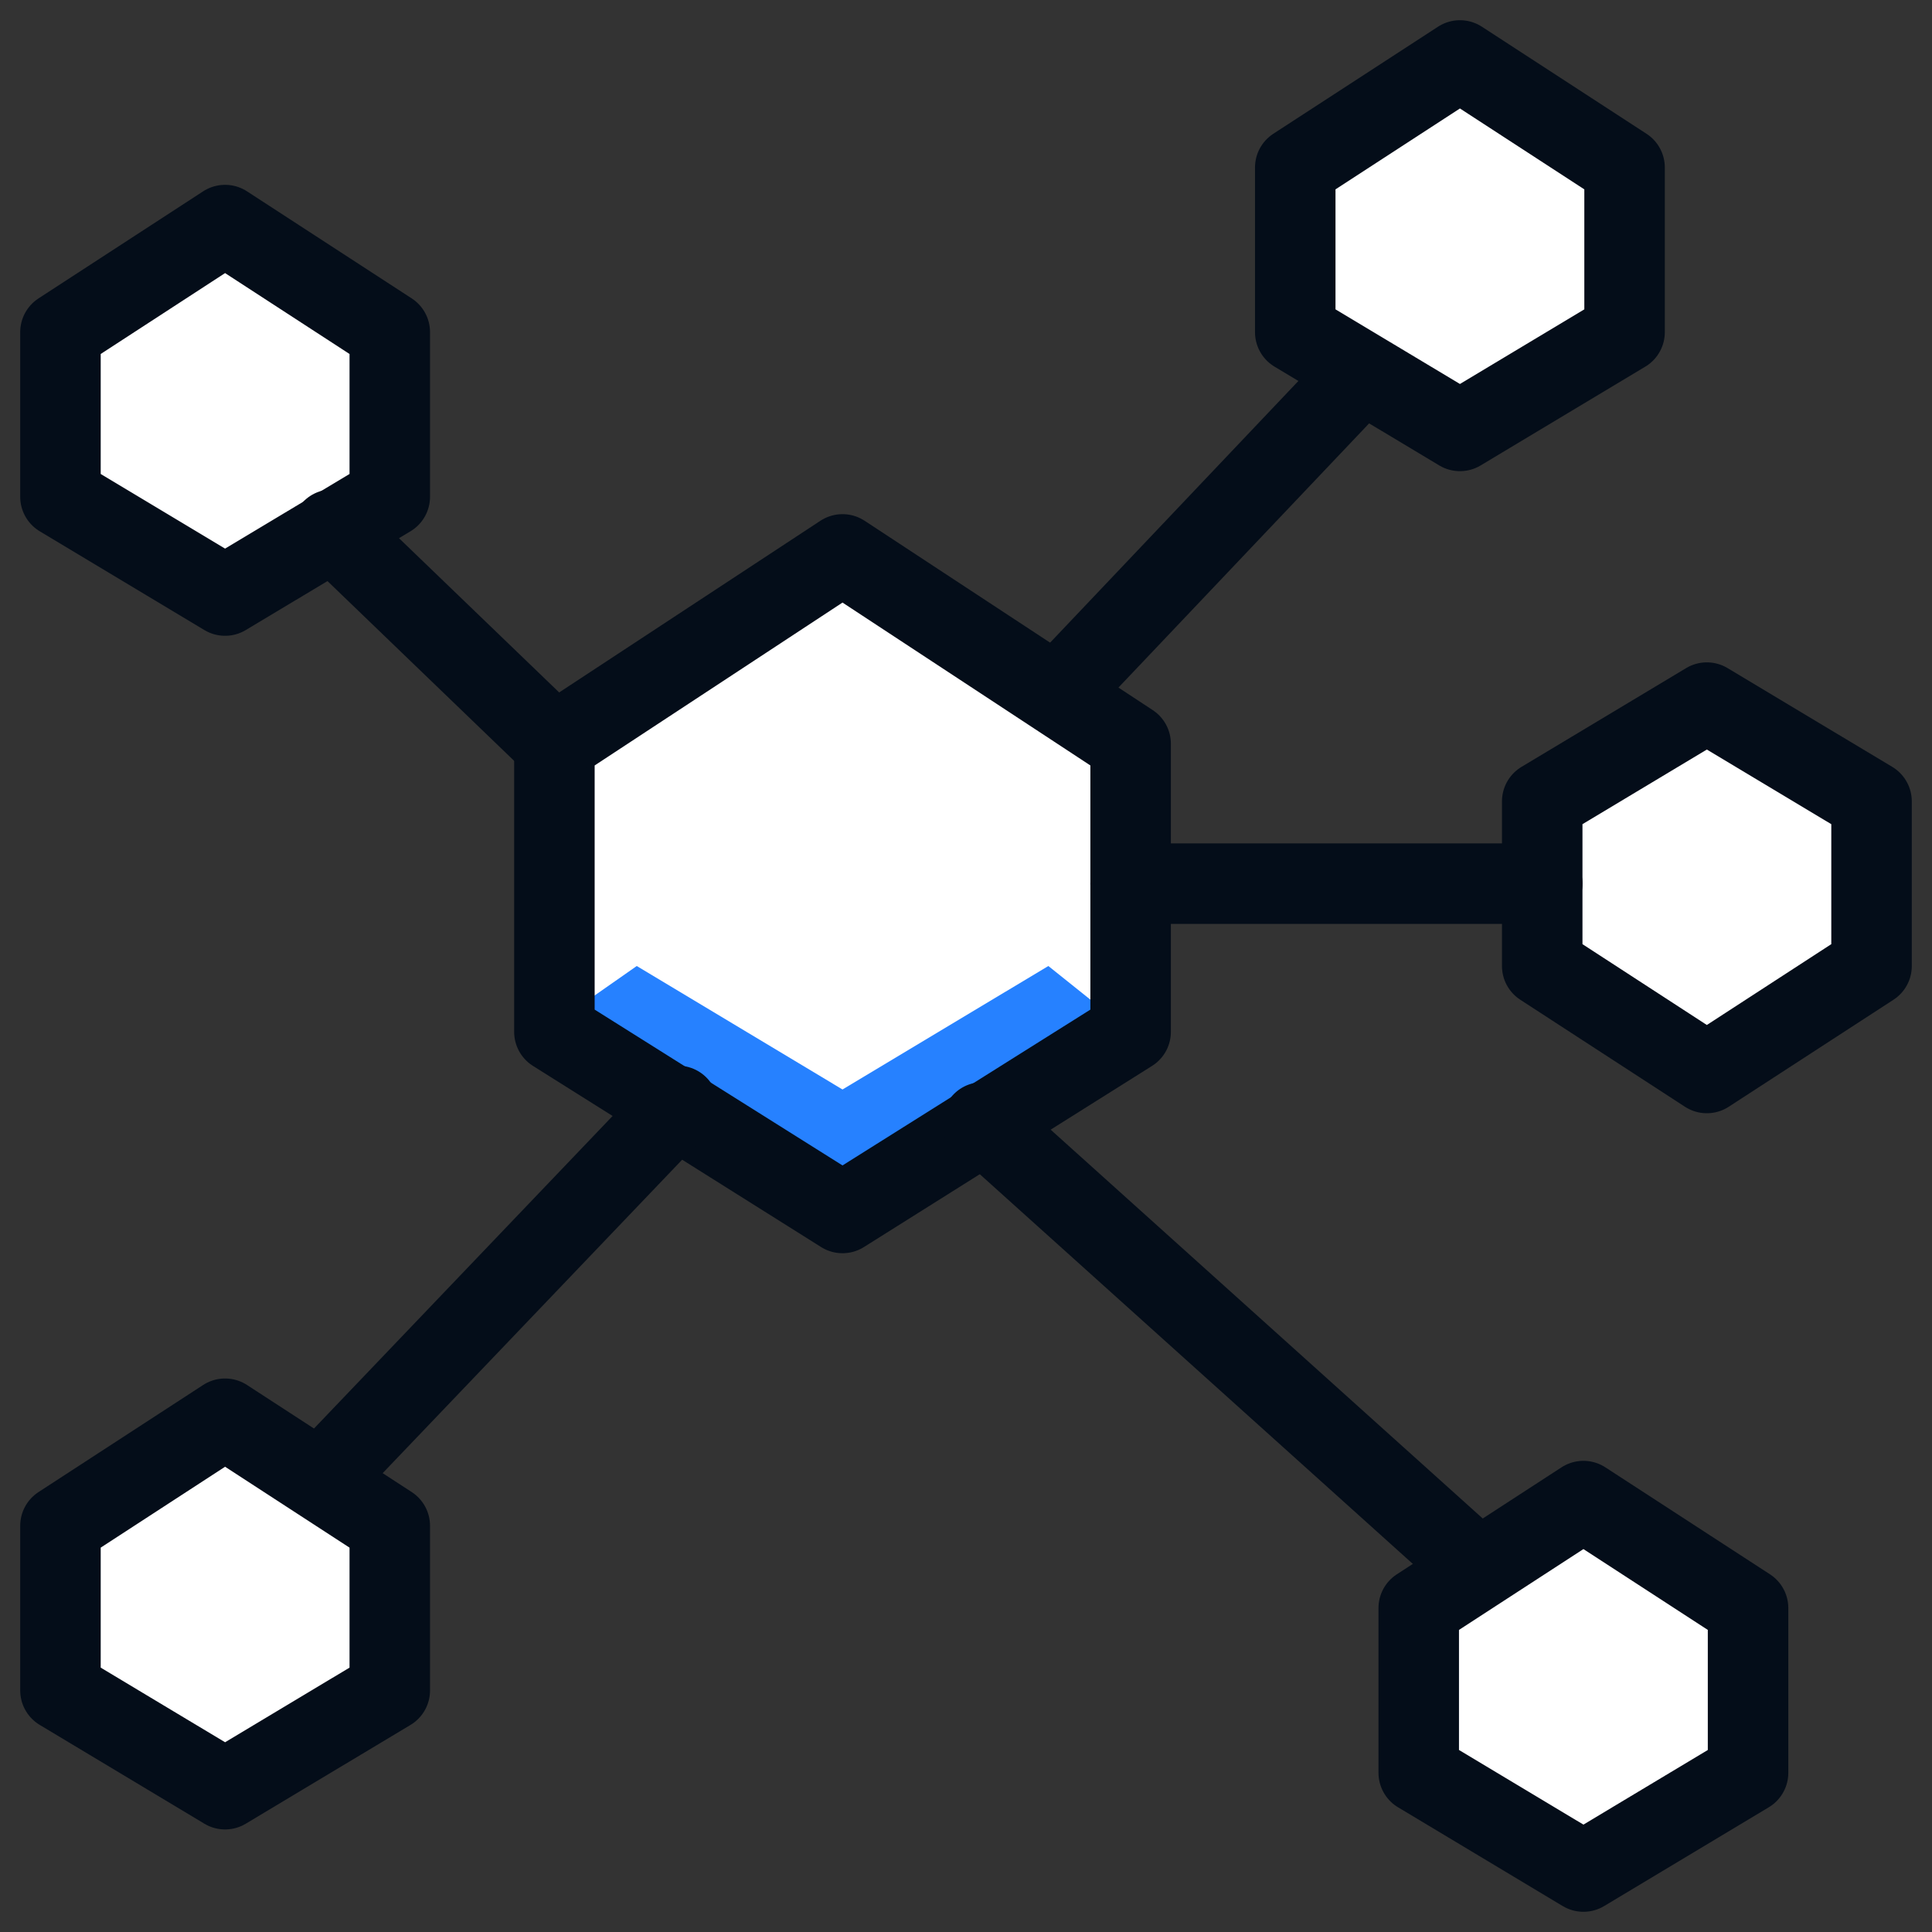 <svg xmlns="http://www.w3.org/2000/svg" fill="none" viewBox="0 0 24 24" height="24" width="24" id="Network--Streamline-Cyber.svg"><rect x="0" y="0" width="24" height="24" fill="#333333" stroke="none"/><desc>Network Streamline Icon: https://streamlinehq.com</desc><path fill="#ffffff" d="M4.842 6.171L2.796 7.398L0.751 6.171V4.126L2.796 2.796L4.842 4.126V6.171Z" stroke-width="1"></path><path fill="#ffffff" d="M20.181 4.126L18.136 5.353L16.09 4.126V2.081L18.136 0.751L20.181 2.081V4.126Z" stroke-width="1"></path><path fill="#ffffff" d="M4.842 20.999L2.796 22.226L0.751 20.999V18.954L2.796 17.624L4.842 18.954V20.999Z" stroke-width="1"></path><path fill="#ffffff" d="M21.715 22.022L19.67 23.249L17.624 22.022V19.976L19.67 18.647L21.715 19.976V22.022Z" stroke-width="1"></path><path fill="#ffffff" d="M23.249 12L21.203 13.329L19.158 12V9.955L21.203 8.728L23.249 9.955V12Z" stroke-width="1"></path><path fill="#ffffff" d="M14.045 12.818L10.466 15.068L6.887 12.818V9.239L10.466 6.887L14.045 9.239V12.818Z" stroke-width="1"></path><path fill="#2681ff" d="M6.887 12.716L7.91 12L10.466 13.534L13.023 12L14.045 12.818L10.466 15.068L6.887 12.716Z" stroke-width="1"></path><path stroke="#040d19" stroke-linecap="round" stroke-linejoin="round" stroke-miterlimit="10" d="M14.045 12.818L10.466 15.068L6.887 12.818V9.239L10.466 6.887L14.045 9.239V12.818Z" stroke-width="1"></path><path stroke="#040d19" stroke-linecap="round" stroke-linejoin="round" stroke-miterlimit="10" d="M4.842 6.171L2.796 7.398L0.751 6.171V4.126L2.796 2.796L4.842 4.126V6.171Z" stroke-width="1"></path><path stroke="#040d19" stroke-linecap="round" stroke-linejoin="round" stroke-miterlimit="10" d="M20.181 4.126L18.136 5.353L16.09 4.126V2.081L18.136 0.751L20.181 2.081V4.126Z" stroke-width="1"></path><path stroke="#040d19" stroke-linecap="round" stroke-linejoin="round" stroke-miterlimit="10" d="M4.842 20.999L2.796 22.226L0.751 20.999V18.954L2.796 17.624L4.842 18.954V20.999Z" stroke-width="1"></path><path stroke="#040d19" stroke-linecap="round" stroke-linejoin="round" stroke-miterlimit="10" d="M21.715 22.022L19.67 23.249L17.624 22.022V19.976L19.67 18.647L21.715 19.976V22.022Z" stroke-width="1"></path><path stroke="#040d19" stroke-linecap="round" stroke-linejoin="round" stroke-miterlimit="10" d="M23.249 12L21.203 13.329L19.158 12V9.955L21.203 8.728L23.249 9.955V12Z" stroke-width="1"></path><path stroke="#040d19" stroke-linecap="round" stroke-linejoin="round" stroke-miterlimit="10" d="M6.887 9.239L4.126 6.58" stroke-width="1"></path><path stroke="#040d19" stroke-linecap="round" stroke-linejoin="round" stroke-miterlimit="10" d="M18.34 19.465L12.204 13.943" stroke-width="1"></path><path stroke="#040d19" stroke-linecap="round" stroke-linejoin="round" stroke-miterlimit="10" d="M19.158 10.977H14.045" stroke-width="1"></path><path stroke="#040d19" stroke-linecap="round" stroke-linejoin="round" stroke-miterlimit="10" d="M8.421 13.738L4.024 18.34" stroke-width="1"></path><path stroke="#040d19" stroke-linecap="round" stroke-linejoin="round" stroke-miterlimit="10" d="M16.909 4.637L13.125 8.625" stroke-width="1"></path></svg>